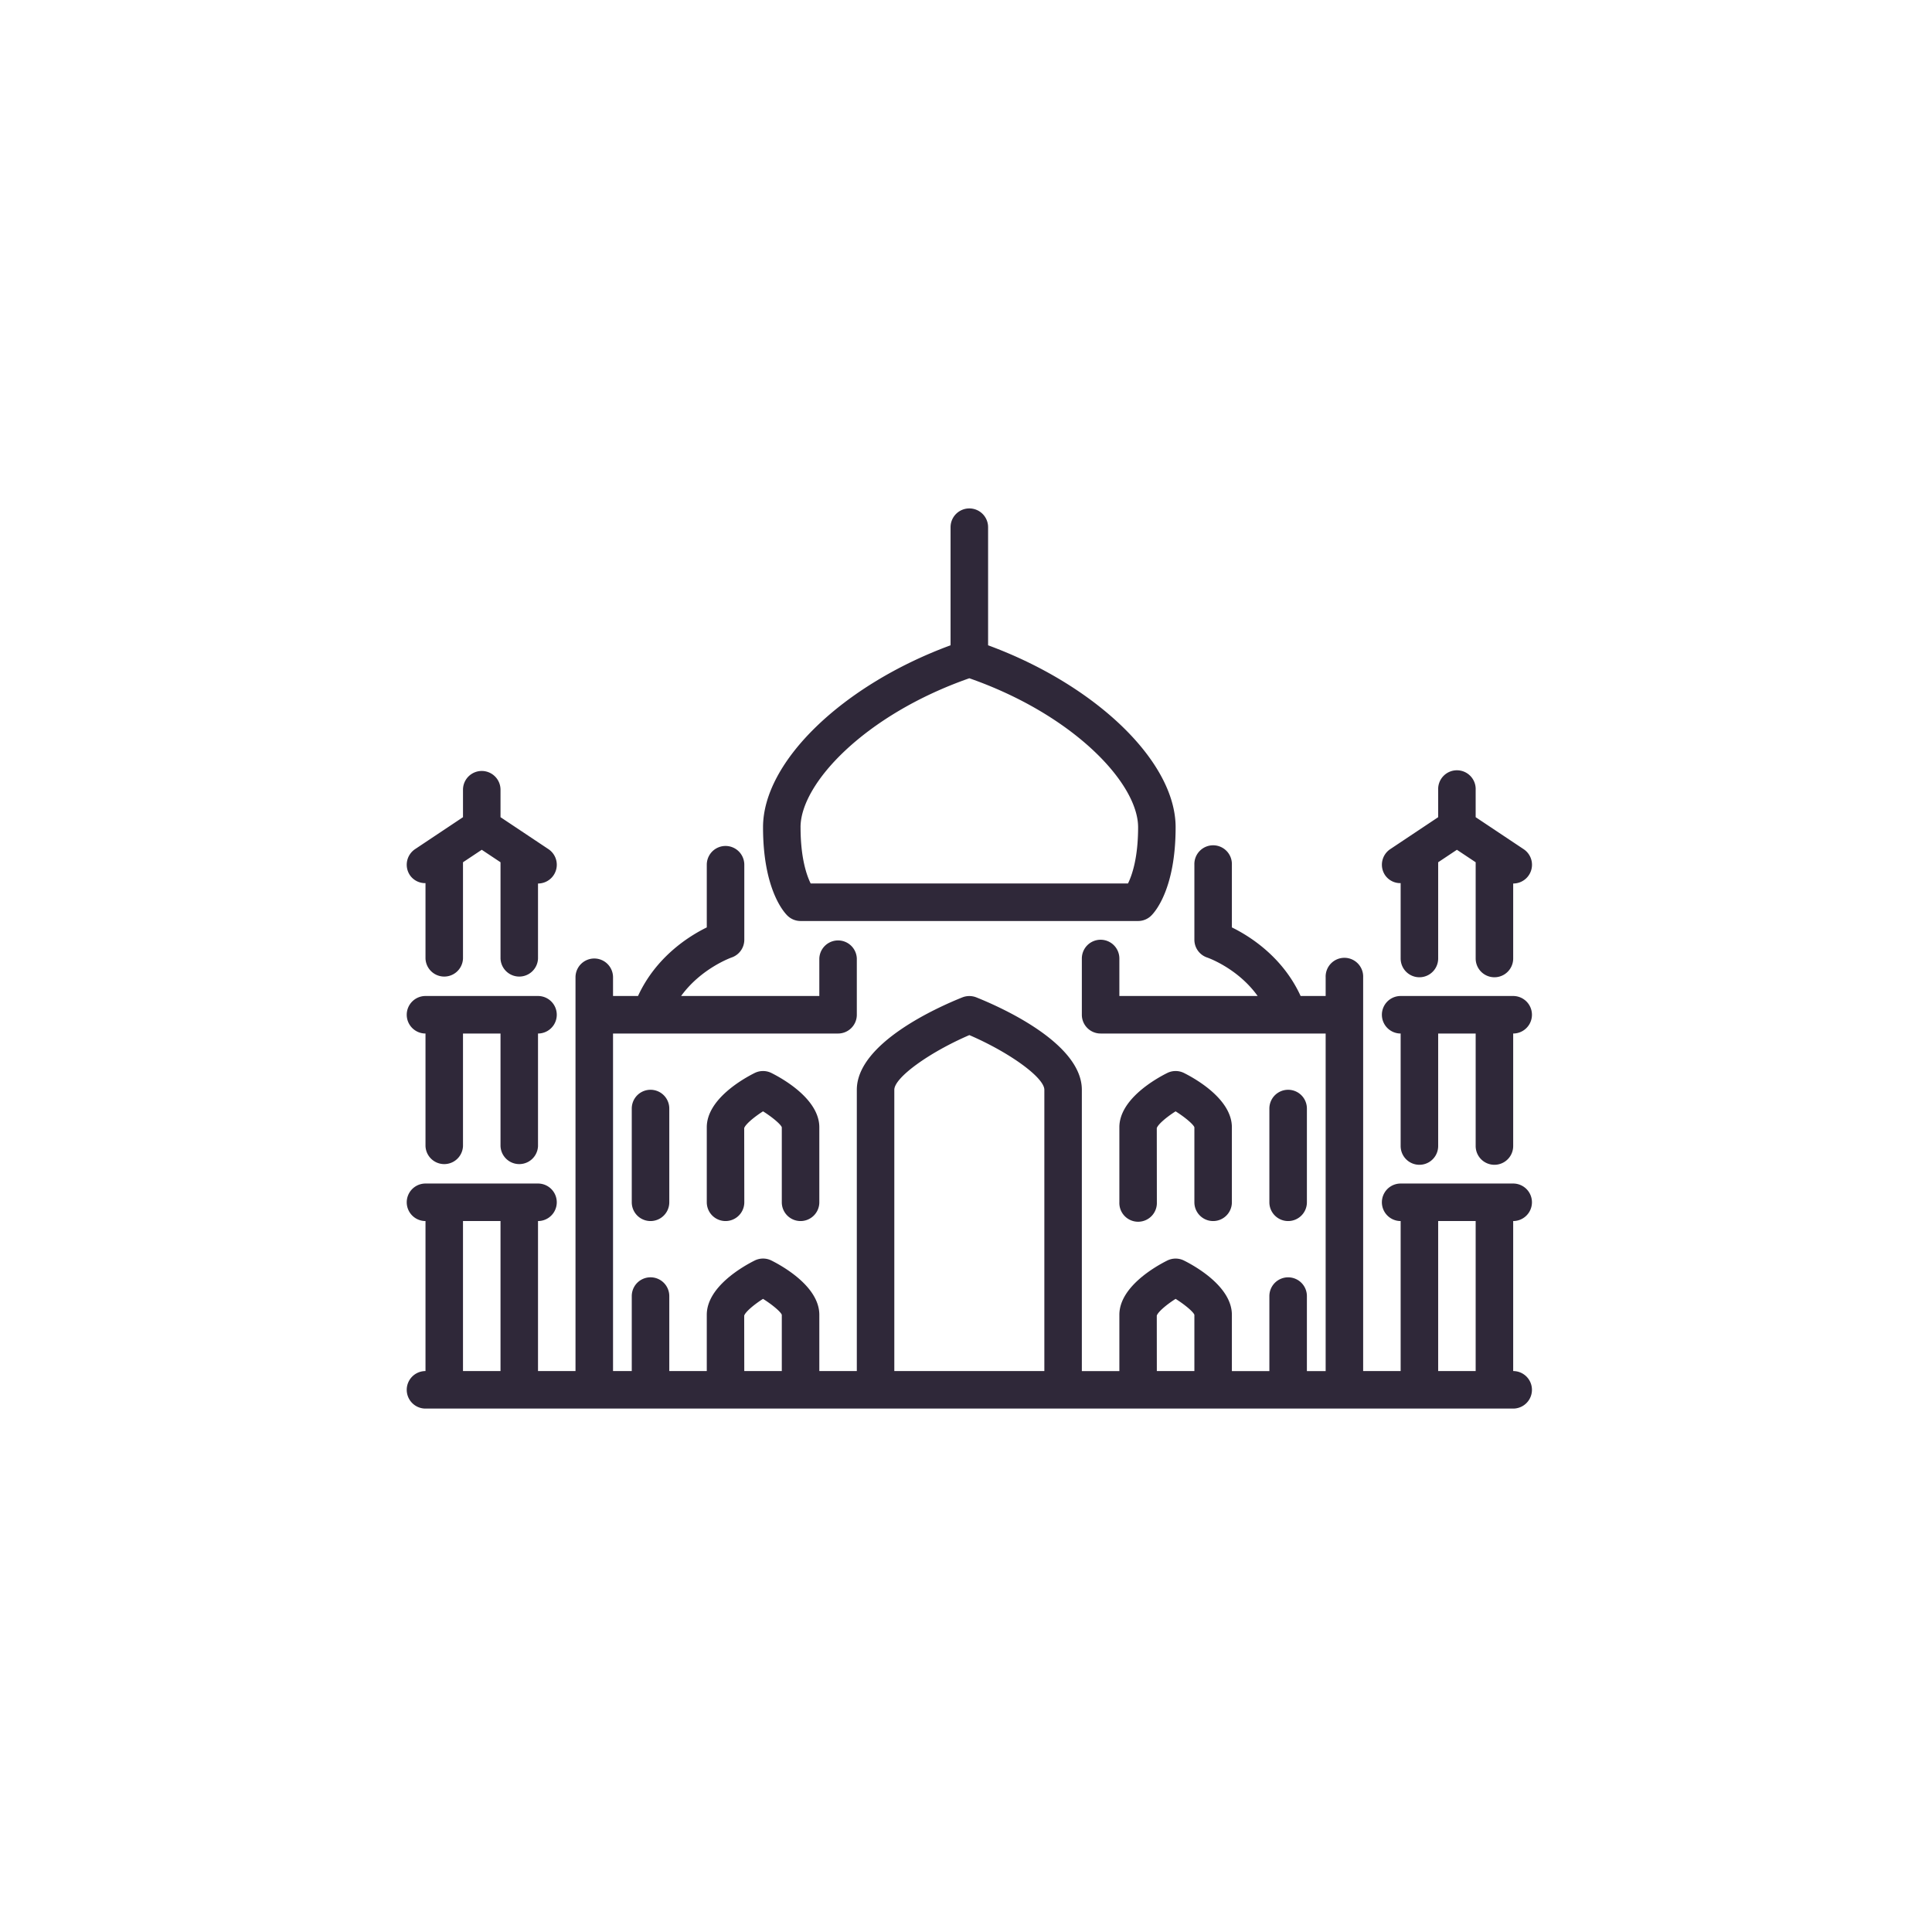 <svg xmlns="http://www.w3.org/2000/svg" xmlns:xlink="http://www.w3.org/1999/xlink" viewBox="0 0 76 76"><defs><circle id="a" cx="38" cy="38" r="38"/></defs><g fill="none" fill-rule="evenodd"><mask id="b" fill="#fff"><use xlink:href="#a"/></mask><use fill="#FFF" fill-opacity="0" xlink:href="#a"/><g fill="#2F2839" fill-rule="nonzero" mask="url(#b)"><path d="M50.672 48.033c.408 0 .738-.33.738-.738v-3.688a.738.738 0 1 0-1.476 0v3.688c0 .407.33.738.738.738zm-25.82-4.426v3.688a.738.738 0 0 0 1.476 0v-3.688a.738.738 0 0 0-1.476 0zm22.87 4.426c.407 0 .737-.33.737-.738v-2.95c0-1.108-1.441-1.915-1.883-2.136a.74.74 0 0 0-.66 0c-.442.22-1.883 1.028-1.883 2.135v2.951a.738.738 0 1 0 1.475 0l-.003-2.918c.044-.142.37-.426.74-.66.371.233.697.51.739.627v2.951c0 .407.33.738.737.738zm-16.23 0c.407 0 .738-.33.738-.738v-2.95c0-1.108-1.442-1.915-1.884-2.136a.74.74 0 0 0-.66 0c-.441.22-1.883 1.028-1.883 2.135v2.951a.738.738 0 0 0 1.476 0l-.004-2.918c.044-.142.372-.426.741-.66.37.233.697.51.738.627v2.951c0 .407.33.738.738.738zm0-15.492c0 1.205.238 1.89.398 2.213h12.482c.16-.324.398-1.008.398-2.213 0-1.723-2.531-4.423-6.639-5.86-4.107 1.437-6.64 4.137-6.64 5.86zm-.522 3.472c-.16-.159-.954-1.074-.954-3.472 0-2.584 3.14-5.598 7.377-7.157v-4.646a.738.738 0 0 1 1.476 0v4.646c4.238 1.56 7.377 4.573 7.377 7.157 0 2.398-.795 3.313-.954 3.472a.734.734 0 0 1-.522.217H31.492a.736.736 0 0 1-.522-.217zm24.128-1.273v2.965a.738.738 0 1 0 1.476 0v-3.786l.737-.491.738.491v3.786a.738.738 0 1 0 1.476 0v-2.95a.737.737 0 0 0 .409-1.352l-1.885-1.257v-1.08a.738.738 0 1 0-1.475 0v1.08l-1.885 1.257a.737.737 0 0 0-.204 1.023.723.723 0 0 0 .613.314zm0 5.916v4.426a.738.738 0 1 0 1.476 0v-4.426h1.475v4.426a.738.738 0 1 0 1.476 0v-4.426a.738.738 0 1 0 0-1.476h-4.427a.738.738 0 1 0 0 1.476zm2.951 7.377h-1.475v5.901h1.475v-5.901zm-39.836 5.901h1.476v-5.901h-1.476v5.901zm11.065 0h1.476v-2.213c-.041-.117-.367-.394-.738-.627-.37.234-.697.518-.741.66l.003 2.18zm5.902 0h5.902V42.87c0-.481-1.374-1.473-2.95-2.152-1.577.679-2.952 1.67-2.952 2.152v11.065zm10.327 0h1.477v-2.213c-.042-.117-.368-.394-.738-.627-.37.234-.697.518-.741.66l.002 2.18zm14.018-5.901v5.901a.738.738 0 1 1 0 1.476H16.738a.738.738 0 0 1 0-1.476v-5.901a.738.738 0 0 1 0-1.476h4.426a.738.738 0 0 1 0 1.476v5.901h1.475V38.443a.738.738 0 0 1 1.476 0v.737h.983c.702-1.53 1.99-2.349 2.705-2.698v-2.466a.738.738 0 0 1 1.476 0v2.951a.738.738 0 0 1-.505.7c-.012.005-1.193.424-1.981 1.513h5.437v-1.475a.738.738 0 0 1 1.475 0v2.213c0 .407-.33.738-.738.738h-8.852v13.278h.737v-2.95a.738.738 0 0 1 1.476 0v2.95h1.475v-2.213c0-1.107 1.442-1.914 1.884-2.135a.74.74 0 0 1 .66 0c.441.221 1.883 1.028 1.883 2.135v2.213h1.475V42.87c0-1.833 3.178-3.246 4.152-3.636a.75.75 0 0 1 .549 0c.973.39 4.151 1.803 4.151 3.636v11.065h1.476v-2.213c0-1.107 1.441-1.914 1.883-2.135a.74.74 0 0 1 .66 0c.442.221 1.883 1.028 1.883 2.135v2.213h1.475v-2.95a.738.738 0 1 1 1.476 0v2.95h.738V40.656h-8.853a.738.738 0 0 1-.738-.738v-2.213a.738.738 0 1 1 1.476 0v1.475h5.44c-.789-1.1-1.97-1.508-1.985-1.513a.738.738 0 0 1-.504-.7v-2.95a.738.738 0 1 1 1.475 0v2.465c.716.35 2.004 1.168 2.704 2.698h.985v-.737a.738.738 0 1 1 1.475 0v15.491h1.475v-5.901a.738.738 0 1 1 0-1.476h4.427a.738.738 0 1 1 0 1.476zM16.738 34.74v2.965a.738.738 0 0 0 1.475 0v-3.786l.738-.491.738.491v3.786a.738.738 0 0 0 1.475 0v-2.95a.738.738 0 0 0 .41-1.352l-1.885-1.257v-1.08a.738.738 0 0 0-1.476 0v1.08l-1.885 1.257a.738.738 0 0 0-.204 1.023.725.725 0 0 0 .614.314zM16 39.918c0-.407.33-.738.738-.738h4.426a.738.738 0 0 1 0 1.476v4.426a.738.738 0 0 1-1.475 0v-4.426h-1.476v4.426a.738.738 0 0 1-1.475 0v-4.426a.738.738 0 0 1-.738-.738z"/></g></g></svg>